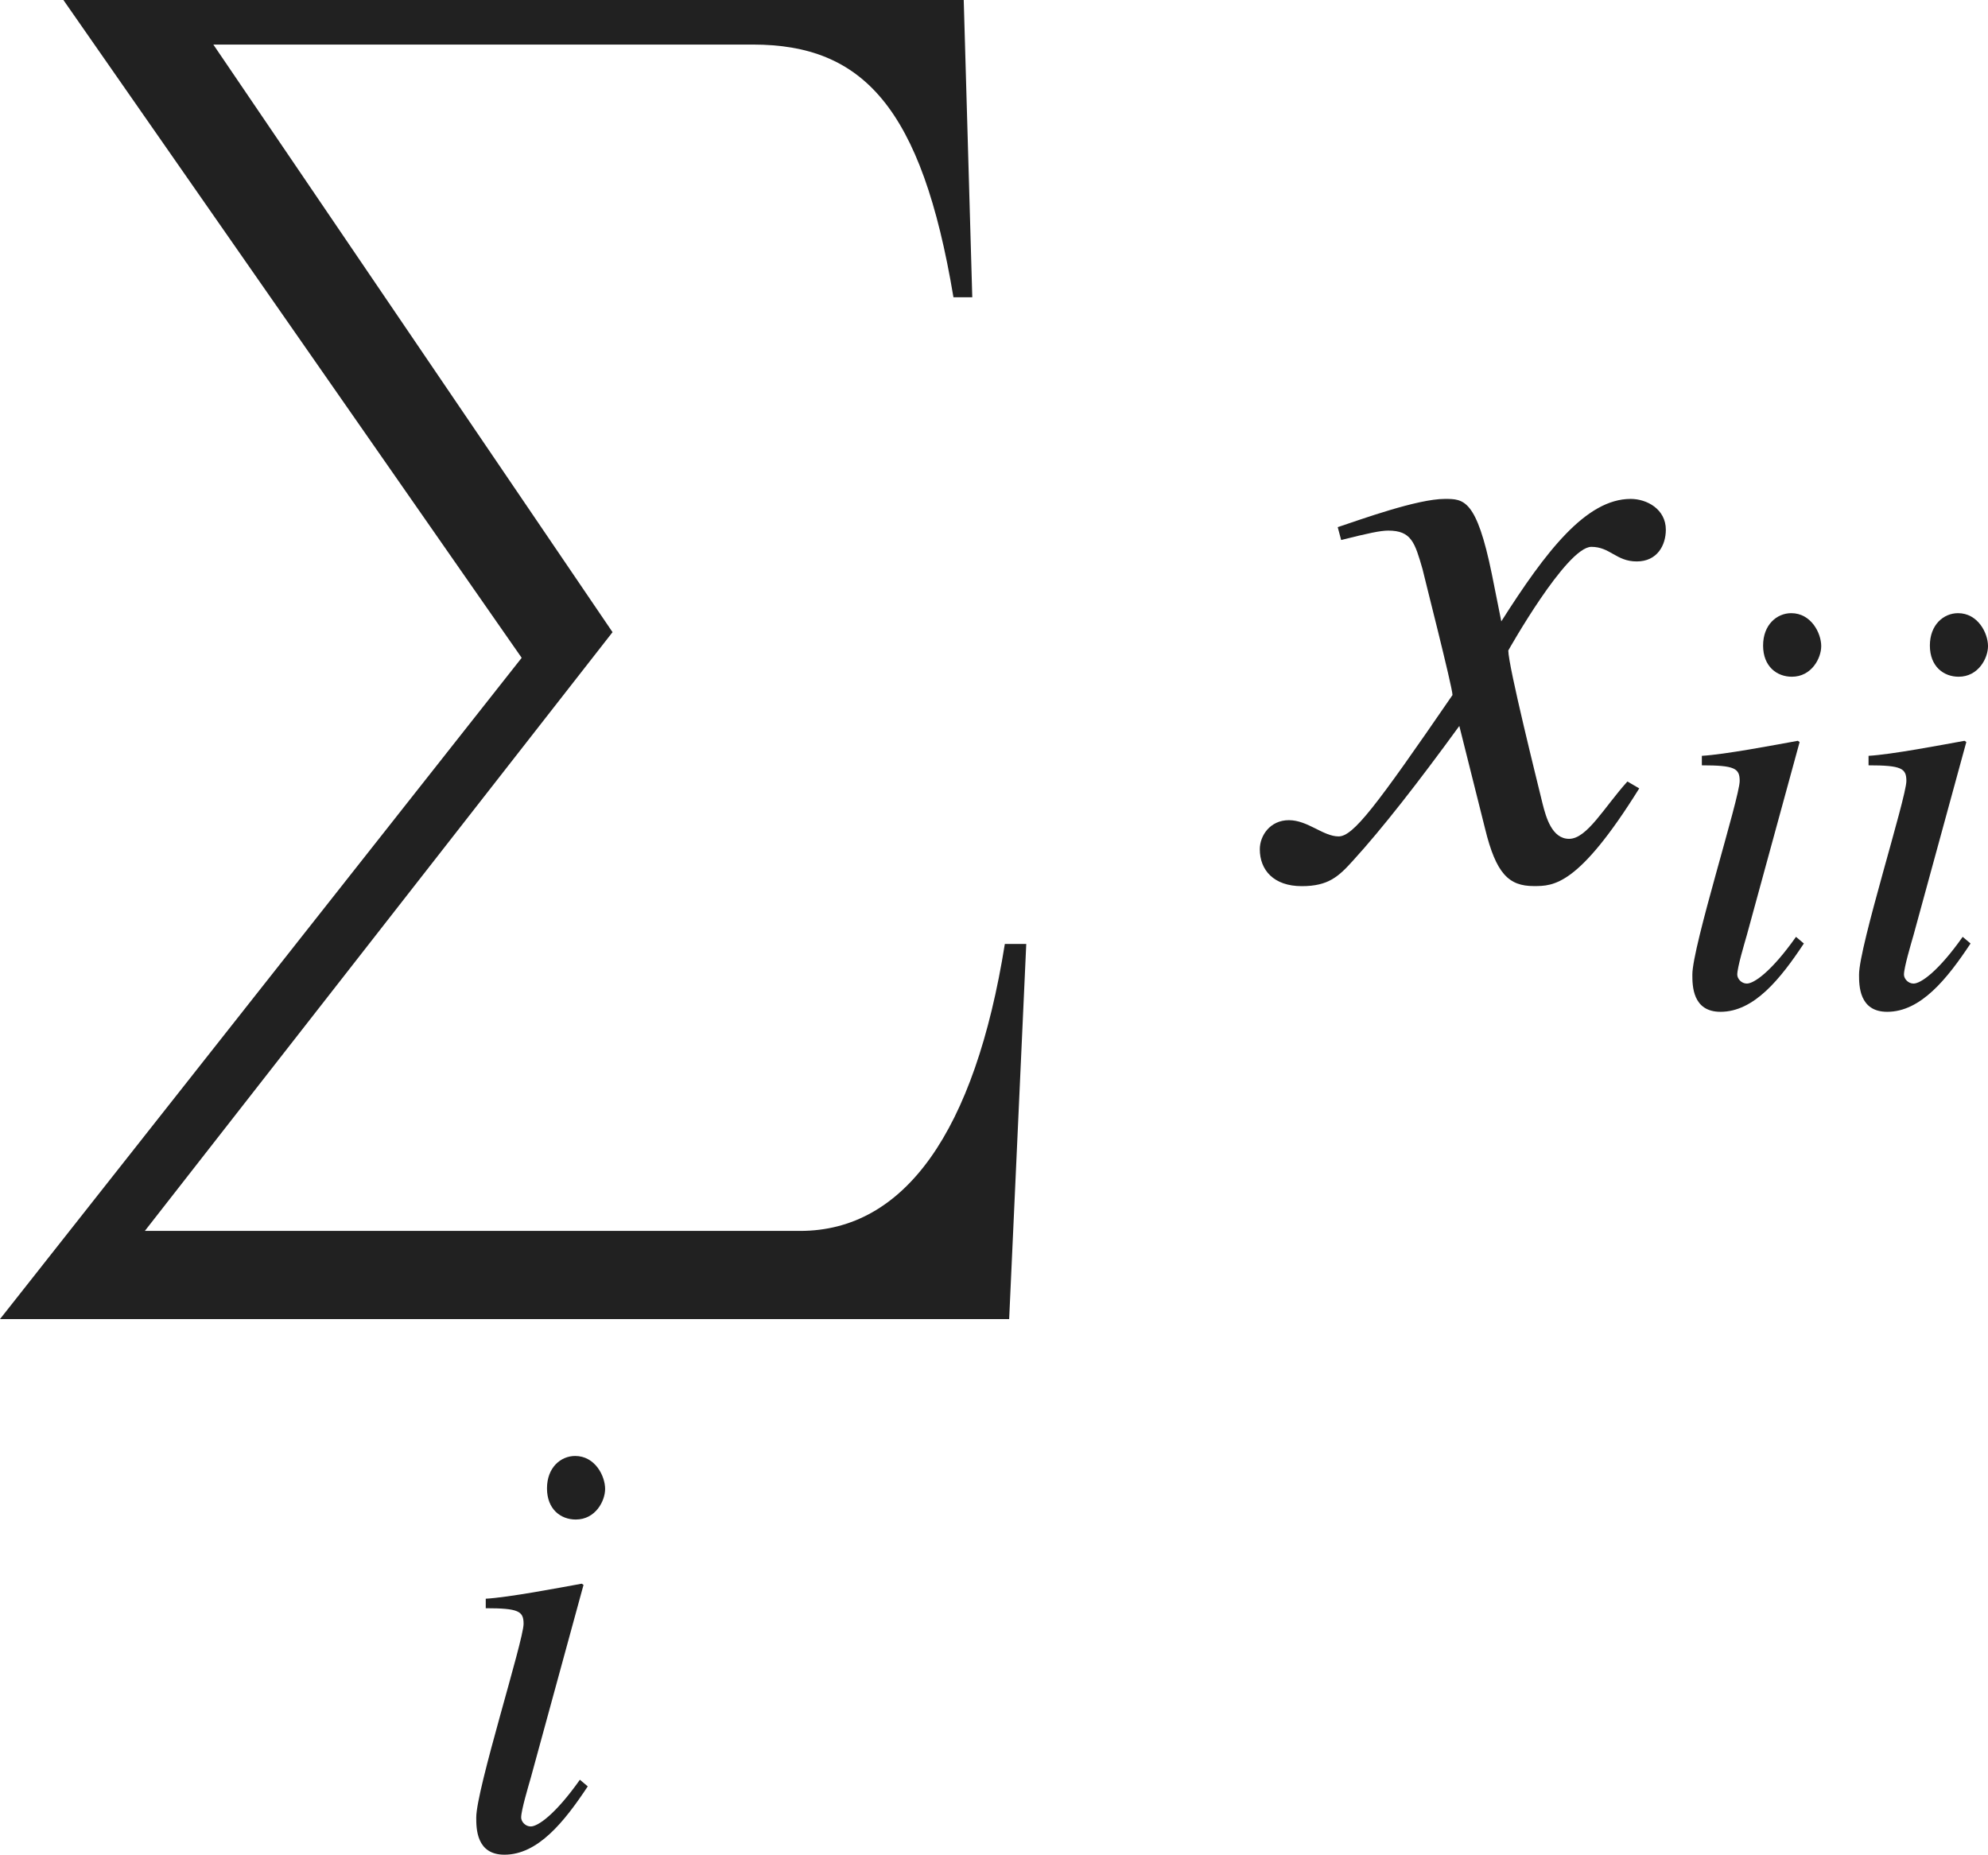 <?xml version="1.0" encoding="iso-8859-1"?>
<!-- Generator: Adobe Illustrator 26.5.3, SVG Export Plug-In . SVG Version: 6.00 Build 0)  -->
<svg version="1.1" id="&#x30EC;&#x30A4;&#x30E4;&#x30FC;_1"
	 xmlns="http://www.w3.org/2000/svg" xmlns:xlink="http://www.w3.org/1999/xlink" x="0px" y="0px" viewBox="0 0 23.017 21.476"
	 style="enable-background:new 0 0 23.017 21.476;" xml:space="preserve" preserveAspectRatio="xMinYMin meet">
<path style="fill:#212121;" d="M11.684,15.274H0l6.04-7.657L0.734,0h10.424l0.099,3.442h-0.218C10.672,1.24,9.988,0.516,8.718,0.516
	H2.47L7.092,7.32l-5.415,6.933h7.587c1.21,0,2.023-1.151,2.37-3.323h0.248L11.684,15.274z"/>
<g>
	<path style="fill:#212121;" d="M6.805,20.685c-0.271,0.409-0.576,0.791-0.965,0.791c-0.326,0-0.326-0.306-0.326-0.431
		c0-0.326,0.548-2.048,0.548-2.242c0-0.146-0.056-0.181-0.438-0.181v-0.11c0.264-0.015,0.84-0.125,1.111-0.174l0.021,0.014
		l-0.611,2.235c-0.028,0.098-0.111,0.375-0.111,0.458c0,0.049,0.049,0.104,0.111,0.104c0.083,0,0.285-0.139,0.569-0.541
		L6.805,20.685z M6.666,17.595c-0.173,0-0.333-0.118-0.333-0.361c0-0.242,0.16-0.375,0.326-0.375c0.229,0,0.347,0.229,0.347,0.382
		C7.006,17.38,6.895,17.595,6.666,17.595z"/>
</g>
<g>
	<path style="fill:#212121;" d="M18.979,9.129c-0.704,1.131-0.992,1.131-1.22,1.131c-0.288,0-0.437-0.139-0.565-0.665l-0.298-1.189
		c-0.476,0.654-0.893,1.189-1.229,1.557c-0.169,0.188-0.288,0.298-0.595,0.298c-0.327,0-0.486-0.188-0.486-0.427
		c0-0.158,0.119-0.337,0.337-0.337s0.397,0.188,0.575,0.188c0.169,0,0.427-0.338,1.319-1.637c0-0.09-0.337-1.408-0.347-1.458
		c-0.089-0.308-0.129-0.446-0.397-0.446c-0.089,0-0.228,0.029-0.545,0.109l-0.04-0.149c0.268-0.089,0.922-0.327,1.24-0.327
		c0.218,0,0.367,0,0.545,0.873l0.109,0.545c0.516-0.812,0.982-1.418,1.498-1.418c0.188,0,0.407,0.119,0.407,0.357
		c0,0.179-0.099,0.367-0.337,0.367c-0.238,0-0.308-0.169-0.525-0.169c-0.288,0-0.962,1.2-0.962,1.2c0,0.179,0.337,1.527,0.397,1.775
		c0.04,0.158,0.109,0.406,0.307,0.406c0.208,0,0.407-0.367,0.675-0.664L18.979,9.129z"/>
</g>
<g>
	<path style="fill:#212121;" d="M20.885,10.925c-0.271,0.409-0.576,0.791-0.965,0.791c-0.326,0-0.326-0.306-0.326-0.431
		c0-0.326,0.548-2.048,0.548-2.242c0-0.146-0.056-0.181-0.438-0.181v-0.11c0.264-0.015,0.84-0.125,1.111-0.174l0.021,0.014
		l-0.611,2.235c-0.028,0.098-0.111,0.375-0.111,0.458c0,0.049,0.049,0.104,0.111,0.104c0.083,0,0.285-0.139,0.569-0.541
		L20.885,10.925z M20.746,7.836c-0.173,0-0.333-0.118-0.333-0.361c0-0.242,0.16-0.375,0.326-0.375c0.229,0,0.347,0.229,0.347,0.382
		C21.086,7.621,20.975,7.836,20.746,7.836z"/>
	<path style="fill:#212121;" d="M22.815,10.925c-0.271,0.409-0.576,0.791-0.965,0.791c-0.326,0-0.326-0.306-0.326-0.431
		c0-0.326,0.548-2.048,0.548-2.242c0-0.146-0.056-0.181-0.438-0.181v-0.11c0.264-0.015,0.84-0.125,1.111-0.174l0.021,0.014
		l-0.611,2.235c-0.028,0.098-0.111,0.375-0.111,0.458c0,0.049,0.049,0.104,0.111,0.104c0.083,0,0.285-0.139,0.569-0.541
		L22.815,10.925z M22.677,7.836c-0.173,0-0.333-0.118-0.333-0.361c0-0.242,0.16-0.375,0.326-0.375c0.229,0,0.347,0.229,0.347,0.382
		C23.017,7.621,22.906,7.836,22.677,7.836z"/>
</g>
</svg>
